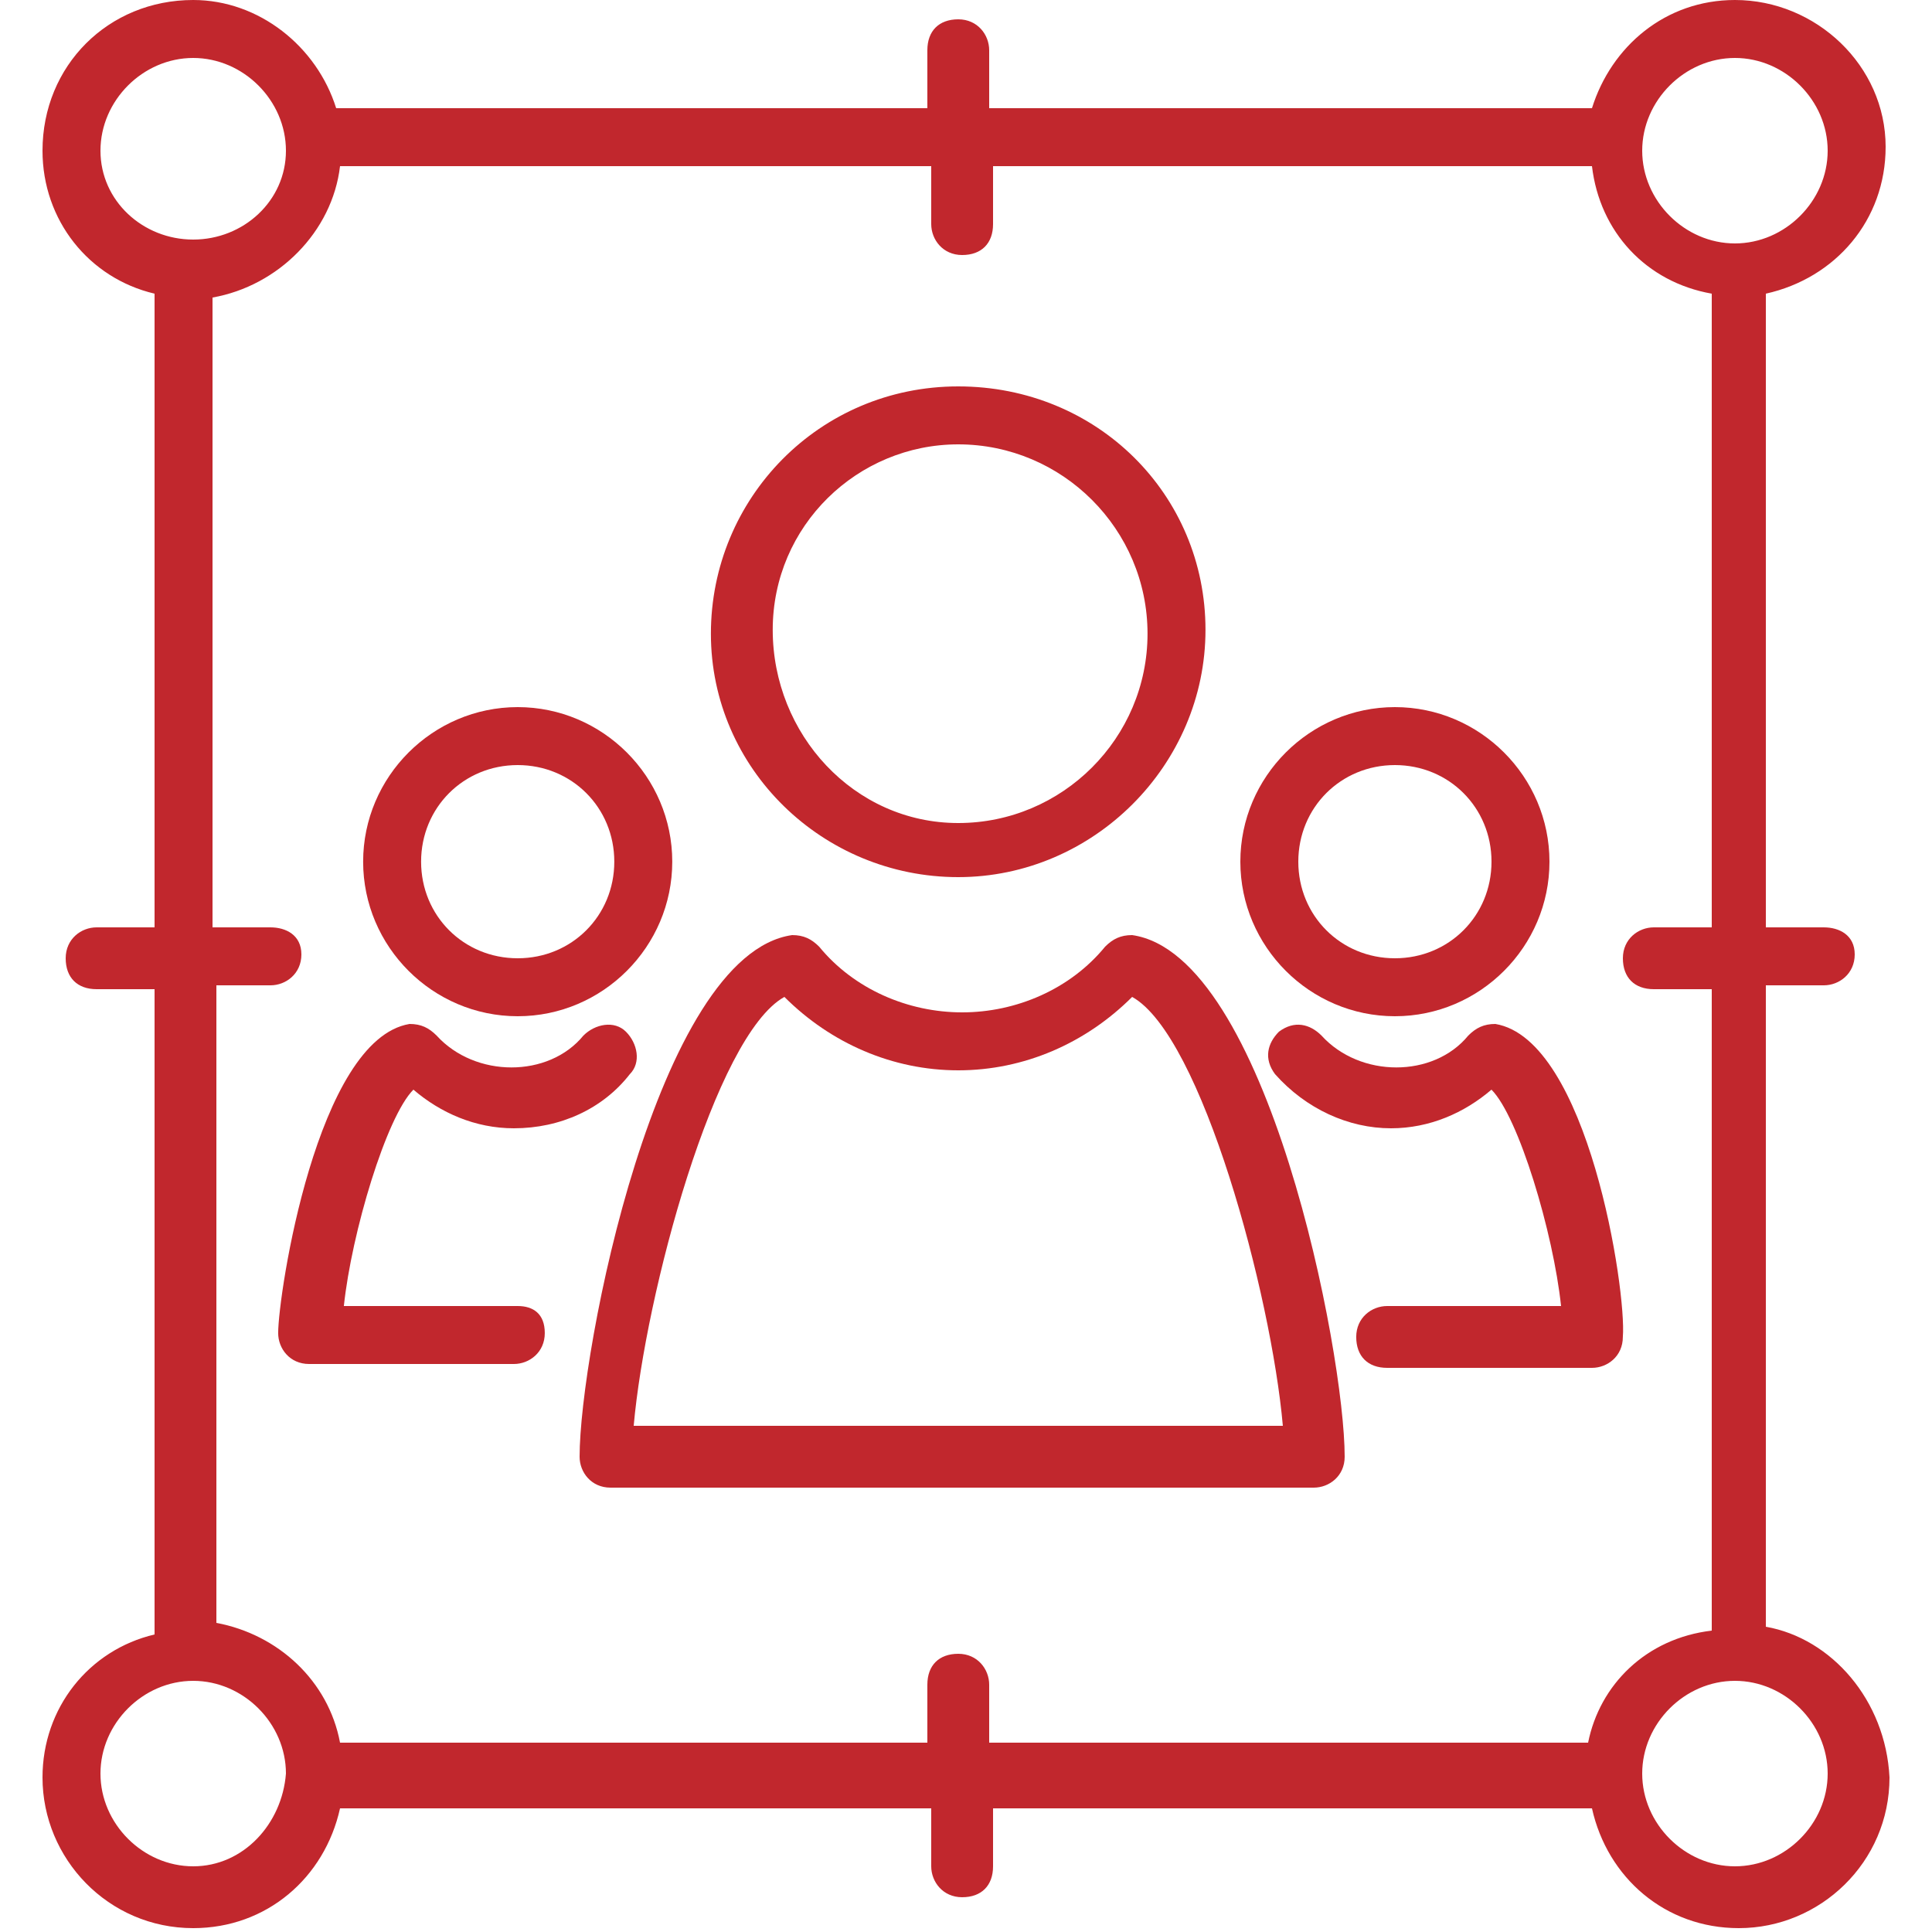 <?xml version="1.0" encoding="UTF-8"?> <svg xmlns="http://www.w3.org/2000/svg" width="50" height="50" viewBox="0 0 50 50" fill="none"><path d="M24.798 22.7C28.298 22.7 31.198 19.8 31.198 16.3C31.198 12.8 28.398 10 24.798 10C21.198 10 18.398 12.9 18.398 16.4C18.398 19.9 21.298 22.7 24.798 22.7ZM24.798 11.5C27.498 11.5 29.698 13.7 29.698 16.4C29.698 19.1 27.498 21.3 24.798 21.3C22.098 21.3 19.998 19 19.998 16.3C19.998 13.6 22.198 11.5 24.798 11.5Z" fill="#C1272D"></path><path d="M29.3 24.2C29 24.2 28.8 24.3 28.6 24.5C27.7 25.6 26.3 26.2 24.9 26.2C23.5 26.2 22.1 25.6 21.2 24.5C21 24.3 20.8 24.2 20.5 24.2C17 24.7 15 35 15 37.7C15 38.1 15.3 38.5 15.8 38.5H34C34.4 38.5 34.8 38.2 34.8 37.7C34.8 35 32.8 24.7 29.3 24.2ZM16.4 36.9C16.7 33.5 18.5 26.8 20.3 25.8C21.5 27 23.1 27.7 24.8 27.7C26.5 27.7 28.1 27 29.3 25.8C31.1 26.8 32.9 33.5 33.2 36.9H16.4Z" fill="#C1272D"></path><path d="M13.398 26.3C15.598 26.3 17.398 24.5 17.398 22.3C17.398 20.1 15.598 18.3 13.398 18.3C11.198 18.3 9.398 20.1 9.398 22.3C9.398 24.5 11.198 26.3 13.398 26.3ZM13.398 19.8C14.798 19.8 15.898 20.9 15.898 22.3C15.898 23.7 14.798 24.8 13.398 24.8C11.998 24.8 10.898 23.7 10.898 22.3C10.898 20.9 11.998 19.8 13.398 19.8Z" fill="#C1272D"></path><path d="M13.399 33.8H8.899C9.099 31.9 9.999 28.9 10.699 28.2C11.399 28.8 12.299 29.2 13.299 29.2C14.499 29.2 15.599 28.7 16.299 27.8C16.599 27.5 16.499 27 16.199 26.7C15.899 26.4 15.399 26.5 15.099 26.8C14.199 27.9 12.299 27.9 11.299 26.8C11.099 26.6 10.899 26.5 10.599 26.5C8.199 26.9 7.199 33.5 7.199 34.5C7.199 34.9 7.499 35.3 7.999 35.3H13.299C13.699 35.3 14.099 35 14.099 34.5C14.099 34 13.799 33.8 13.399 33.8Z" fill="#C1272D"></path><path d="M36.1 26.3C38.3 26.3 40.1 24.5 40.1 22.3C40.1 20.1 38.3 18.3 36.1 18.3C33.9 18.3 32.1 20.1 32.1 22.3C32.1 24.5 33.9 26.3 36.1 26.3ZM36.1 19.8C37.5 19.8 38.6 20.9 38.6 22.3C38.6 23.7 37.5 24.8 36.1 24.8C34.7 24.8 33.6 23.7 33.6 22.3C33.6 20.9 34.7 19.8 36.1 19.8Z" fill="#C1272D"></path><path d="M38.7 26.5C38.4 26.5 38.2 26.6 37.999 26.8C37.099 27.9 35.2 27.9 34.2 26.8C33.9 26.5 33.499 26.4 33.099 26.7C32.8 27 32.7 27.4 32.999 27.8C33.8 28.7 34.9 29.2 35.999 29.2C36.999 29.2 37.9 28.8 38.599 28.2C39.3 28.9 40.2 31.9 40.4 33.8H35.9C35.499 33.8 35.099 34.1 35.099 34.6C35.099 35.1 35.4 35.4 35.9 35.4H41.2C41.599 35.4 41.999 35.1 41.999 34.6C42.099 33.4 41.099 26.9 38.7 26.5Z" fill="#C1272D"></path><path d="M45.7 42.1V25.5H47.2C47.6 25.5 48 25.2 48 24.7C48 24.2 47.6 24 47.2 24H45.7V7.6C47.5 7.2 48.8 5.7 48.8 3.8C48.8 1.7 47 0 44.9 0C43.1 0 41.7 1.2 41.2 2.8H25.6V1.3C25.6 0.9 25.3 0.5 24.8 0.5C24.3 0.5 24 0.8 24 1.3V2.8H8.7C8.2 1.2 6.7 0 5 0C2.8 0 1.1 1.7 1.1 3.9C1.1 5.7 2.3 7.2 4 7.6V24H2.5C2.1 24 1.7 24.3 1.7 24.8C1.7 25.3 2 25.6 2.5 25.6H4V42.3C2.3 42.7 1.1 44.2 1.1 46C1.1 48.1 2.8 49.9 5 49.9C6.9 49.9 8.4 48.6 8.8 46.8H24.1V48.3C24.1 48.7 24.4 49.1 24.9 49.1C25.4 49.1 25.7 48.8 25.7 48.3V46.8H41.2C41.6 48.6 43.1 49.9 45 49.9C47.1 49.9 48.9 48.2 48.9 46C48.8 44 47.4 42.4 45.7 42.1ZM44.9 1.5C46.2 1.5 47.3 2.6 47.3 3.9C47.3 5.2 46.2 6.3 44.9 6.3C43.6 6.3 42.5 5.2 42.5 3.9C42.5 2.6 43.6 1.5 44.9 1.5ZM2.6 3.9C2.6 2.6 3.7 1.5 5 1.5C6.3 1.5 7.4 2.6 7.4 3.9C7.4 5.2 6.3 6.2 5 6.2C3.7 6.2 2.6 5.2 2.6 3.9ZM5 48.3C3.7 48.3 2.6 47.2 2.6 45.9C2.6 44.6 3.7 43.5 5 43.5C6.3 43.5 7.4 44.6 7.4 45.9C7.3 47.2 6.3 48.3 5 48.3ZM41.1 45.1H25.6V43.6C25.6 43.2 25.3 42.8 24.8 42.8C24.3 42.8 24 43.1 24 43.6V45.1H8.8C8.5 43.5 7.2 42.3 5.6 42V25.5H7C7.4 25.5 7.8 25.2 7.8 24.7C7.8 24.2 7.4 24 7 24H5.5V7.7C7.2 7.4 8.6 6 8.8 4.3H24.1V5.8C24.1 6.2 24.4 6.6 24.9 6.6C25.4 6.6 25.7 6.3 25.7 5.8V4.3H41.2C41.4 6 42.6 7.3 44.3 7.6V24H42.8C42.4 24 42 24.3 42 24.8C42 25.3 42.3 25.6 42.8 25.6H44.3V42.2C42.6 42.4 41.4 43.6 41.1 45.1ZM44.9 48.3C43.6 48.3 42.5 47.2 42.5 45.9C42.5 44.6 43.6 43.5 44.9 43.5C46.2 43.5 47.3 44.6 47.3 45.9C47.3 47.2 46.2 48.3 44.9 48.3Z" fill="#C1272D"></path></svg> 